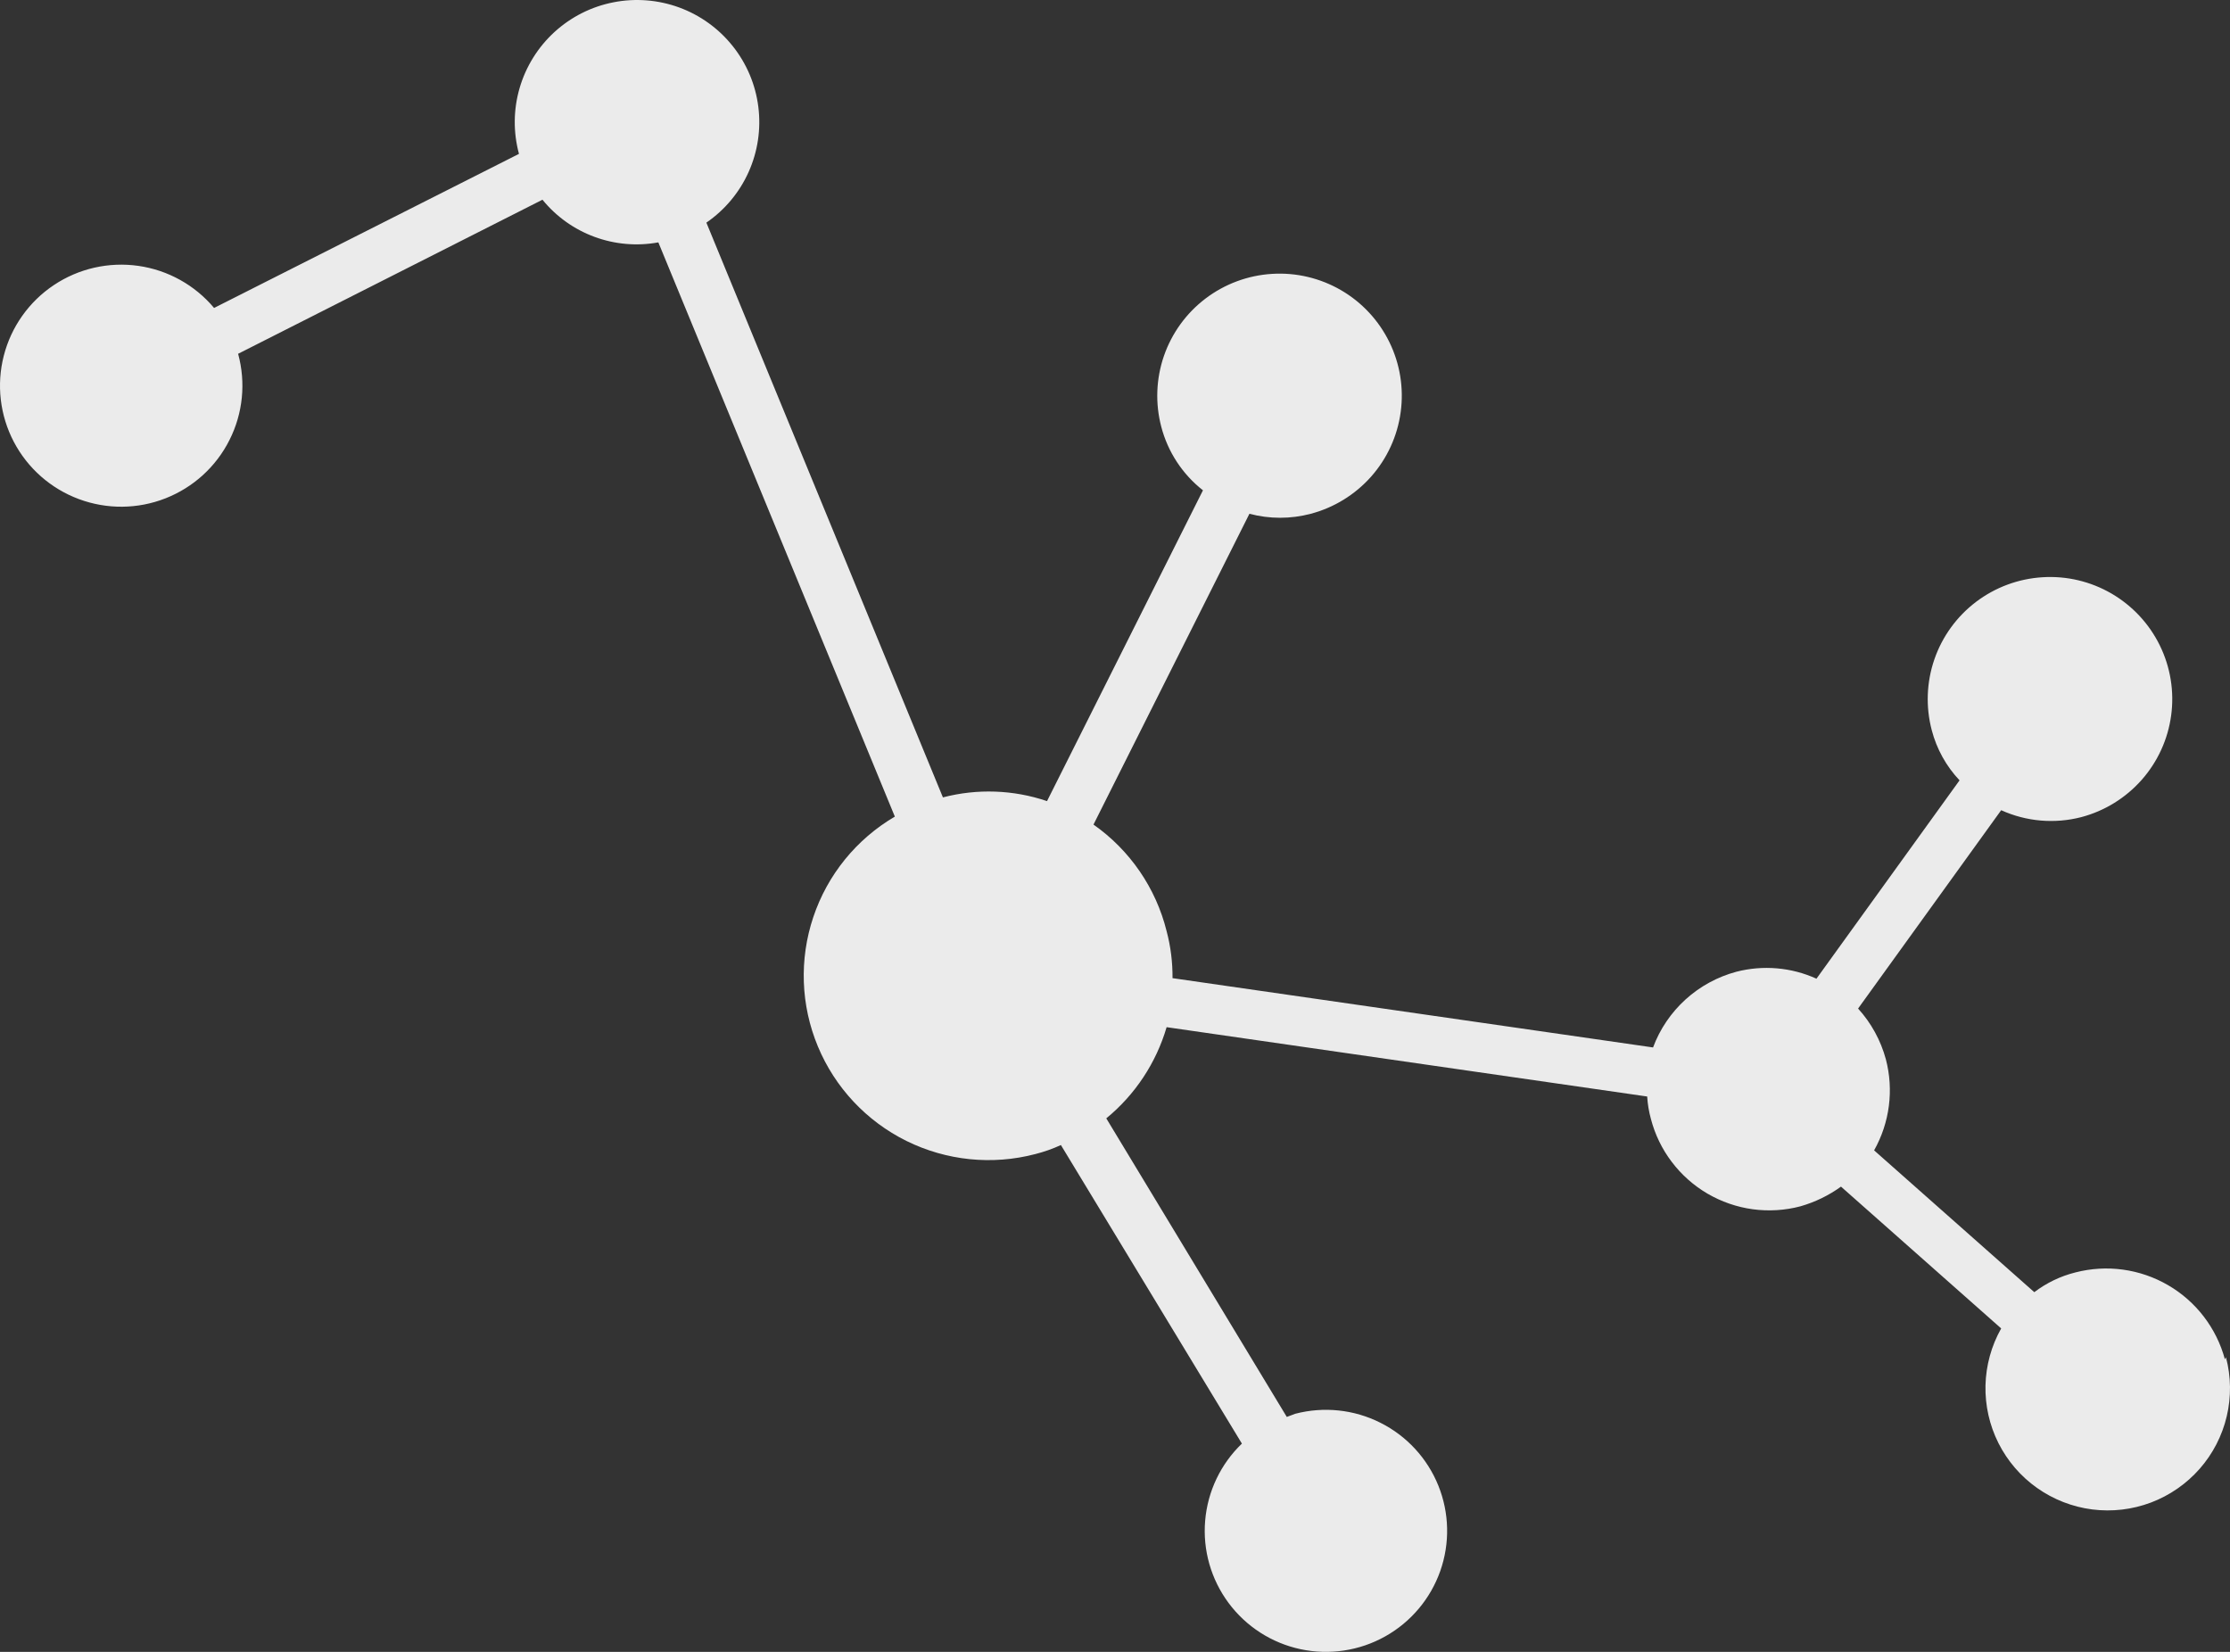 <?xml version="1.0" encoding="UTF-8"?> <svg xmlns="http://www.w3.org/2000/svg" width="54" height="40" viewBox="0 0 54 40" fill="none"><rect x="0" y="0" width="54" height="40" fill="#333333" stroke="none"/><path d="M53.877 32.917C53.673 32.16 53.178 31.514 52.5 31.12C51.822 30.726 51.016 30.615 50.256 30.812C49.895 30.902 49.557 31.065 49.261 31.29L45.382 27.856C45.76 27.184 45.862 26.393 45.666 25.648C45.542 25.192 45.312 24.772 44.994 24.422L48.459 19.619C49.067 19.895 49.752 19.954 50.398 19.787C50.965 19.637 51.473 19.323 51.861 18.885C52.248 18.447 52.497 17.904 52.575 17.324C52.654 16.745 52.558 16.155 52.301 15.63C52.044 15.105 51.637 14.668 51.131 14.373C50.625 14.079 50.043 13.941 49.459 13.978C48.874 14.014 48.314 14.222 47.848 14.576C47.382 14.93 47.032 15.414 46.841 15.967C46.651 16.52 46.629 17.117 46.778 17.682C46.897 18.137 47.128 18.554 47.451 18.896L43.986 23.699C43.377 23.423 42.693 23.364 42.046 23.531C41.588 23.654 41.166 23.884 40.815 24.203C40.464 24.522 40.194 24.92 40.029 25.364L28.393 23.686C28.396 23.302 28.349 22.92 28.25 22.549C27.991 21.504 27.362 20.587 26.479 19.967L30.255 12.441C30.742 12.57 31.254 12.57 31.741 12.441C32.307 12.291 32.816 11.977 33.204 11.539C33.591 11.101 33.84 10.558 33.918 9.978C33.997 9.399 33.901 8.809 33.644 8.284C33.387 7.759 32.98 7.321 32.474 7.027C31.968 6.733 31.386 6.595 30.801 6.632C30.217 6.668 29.657 6.876 29.191 7.23C28.725 7.584 28.375 8.068 28.184 8.621C27.994 9.174 27.972 9.771 28.121 10.336C28.28 10.944 28.634 11.484 29.13 11.873L25.354 19.399C24.541 19.123 23.664 19.092 22.833 19.309L17.105 5.391C17.552 5.084 17.906 4.66 18.128 4.165C18.35 3.67 18.431 3.124 18.363 2.587C18.296 2.049 18.081 1.54 17.743 1.116C17.405 0.692 16.957 0.368 16.447 0.181C15.938 -0.005 15.387 -0.049 14.854 0.056C14.321 0.16 13.828 0.409 13.427 0.775C13.027 1.141 12.735 1.61 12.583 2.13C12.431 2.651 12.426 3.203 12.567 3.726L5.184 7.457C4.72 6.903 4.066 6.54 3.35 6.438C2.633 6.336 1.904 6.502 1.303 6.904C0.701 7.306 0.27 7.916 0.091 8.616C-0.088 9.316 -0.001 10.058 0.334 10.698C0.67 11.339 1.231 11.833 1.909 12.085C2.587 12.338 3.335 12.332 4.008 12.067C4.682 11.803 5.234 11.3 5.558 10.653C5.883 10.008 5.957 9.265 5.766 8.567L13.136 4.836C13.468 5.244 13.904 5.555 14.397 5.736C14.891 5.918 15.424 5.964 15.942 5.869L21.669 19.774C20.738 20.32 20.036 21.185 19.694 22.208C19.351 23.231 19.39 24.343 19.805 25.339C20.219 26.335 20.981 27.148 21.948 27.627C22.916 28.106 24.025 28.22 25.07 27.946C25.283 27.892 25.491 27.819 25.69 27.727L30.073 34.957C29.559 35.45 29.242 36.115 29.183 36.825C29.123 37.535 29.325 38.243 29.75 38.815C30.175 39.388 30.795 39.786 31.492 39.935C32.19 40.084 32.919 39.975 33.542 39.626C34.164 39.278 34.639 38.715 34.876 38.043C35.113 37.371 35.097 36.636 34.83 35.974C34.563 35.313 34.065 34.772 33.427 34.452C32.79 34.131 32.057 34.054 31.366 34.234L31.16 34.311L26.789 27.081C27.487 26.508 27.996 25.739 28.25 24.873L39.887 26.552C39.898 26.735 39.928 26.917 39.977 27.094C40.075 27.471 40.246 27.825 40.482 28.135C40.717 28.446 41.011 28.707 41.347 28.904C41.684 29.1 42.055 29.229 42.442 29.282C42.828 29.334 43.221 29.311 43.598 29.211C43.95 29.11 44.283 28.949 44.58 28.734L48.459 32.168C48.221 32.59 48.091 33.064 48.079 33.548C48.068 34.032 48.175 34.512 48.393 34.945C48.611 35.377 48.931 35.75 49.327 36.03C49.723 36.31 50.181 36.489 50.663 36.551C51.144 36.612 51.632 36.555 52.086 36.384C52.54 36.212 52.944 35.932 53.264 35.569C53.584 35.205 53.81 34.768 53.921 34.296C54.032 33.825 54.026 33.333 53.902 32.865L53.877 32.917Z" fill="#EBEBEB"></path></svg> 